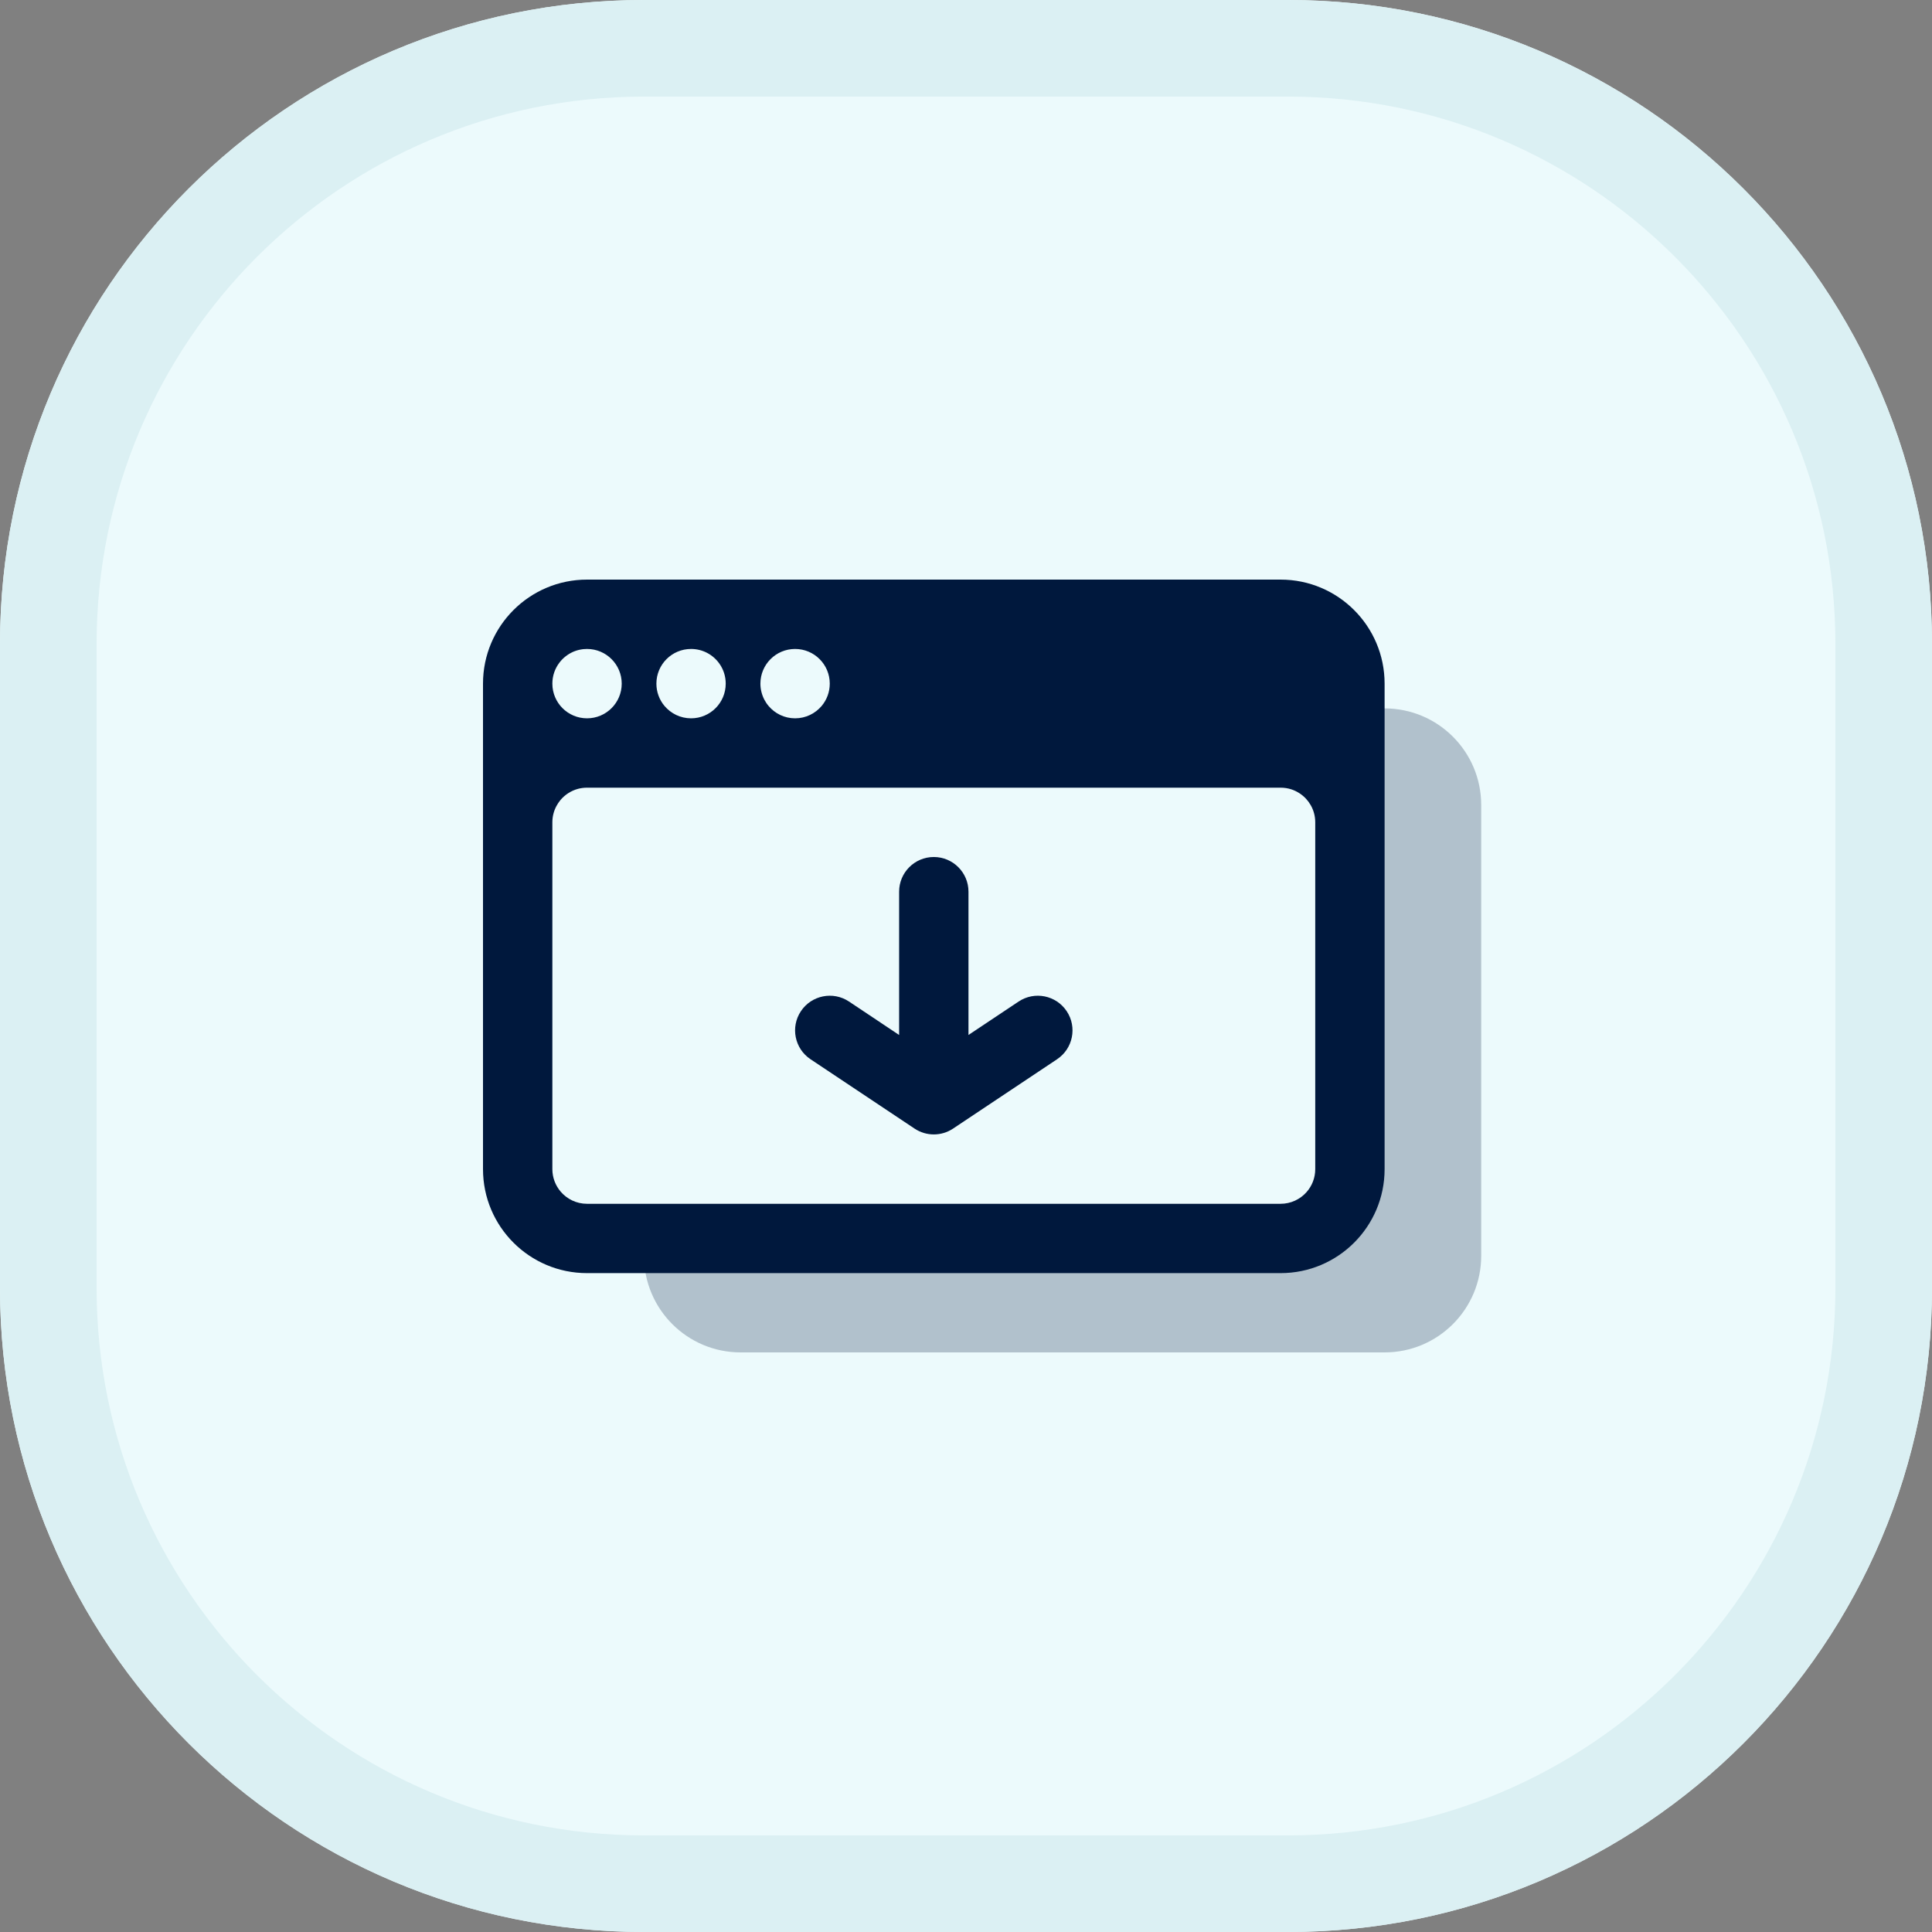<svg width="60" height="60" viewBox="0 0 60 60" fill="none" xmlns="http://www.w3.org/2000/svg">
<rect x="0" y="0" width="60" height="60" fill="#808080" stroke="none"/>
<path d="M0 20C0 8.954 8.954 0 20 0H40C51.046 0 60 8.954 60 20V40C60 51.046 51.046 60 40 60H20C8.954 60 0 51.046 0 40V20Z" fill="#ECFAFC"/>
<path fill-rule="evenodd" clip-rule="evenodd" d="M40 3H20C10.611 3 3 10.611 3 20V40C3 49.389 10.611 57 20 57H40C49.389 57 57 49.389 57 40V20C57 10.611 49.389 3 40 3ZM20 0C8.954 0 0 8.954 0 20V40C0 51.046 8.954 60 20 60H40C51.046 60 60 51.046 60 40V20C60 8.954 51.046 0 40 0H20Z" fill="#DBF0F3"/>
<path opacity="0.25" d="M41.603 22L42 35.5L41 38H20V39C20 40.657 21.343 42 23 42H43C44.657 42 46 40.657 46 39V25C46 23.343 44.657 22 43 22H41.603Z" fill="#00183D"/>
<path fill-rule="evenodd" clip-rule="evenodd" d="M18.231 18C16.446 18 15 19.447 15 21.231V36.308C15 38.092 16.446 39.538 18.231 39.538H39.769C41.554 39.538 43 38.092 43 36.308V21.231C43 19.447 41.554 18 39.769 18H18.231ZM17.372 20.581C17.235 20.761 17.154 20.986 17.154 21.231C17.154 21.826 17.636 22.308 18.231 22.308C18.826 22.308 19.308 21.826 19.308 21.231C19.308 20.636 18.826 20.154 18.231 20.154C18.191 20.154 18.151 20.156 18.112 20.16L18.039 20.171C17.952 20.186 17.869 20.212 17.79 20.247C17.707 20.285 17.63 20.332 17.56 20.388C17.489 20.444 17.426 20.509 17.372 20.581ZM21.462 20.154C20.866 20.154 20.385 20.636 20.385 21.231C20.385 21.494 20.479 21.736 20.636 21.923C20.834 22.158 21.13 22.308 21.462 22.308C22.057 22.308 22.538 21.826 22.538 21.231C22.538 20.999 22.465 20.784 22.34 20.608C22.145 20.333 21.824 20.154 21.462 20.154ZM23.615 21.231C23.615 20.636 24.097 20.154 24.692 20.154C25.288 20.154 25.769 20.636 25.769 21.231C25.769 21.494 25.675 21.736 25.518 21.923C25.32 22.158 25.024 22.308 24.692 22.308C24.362 22.308 24.067 22.159 23.87 21.926C23.818 21.866 23.774 21.799 23.737 21.728C23.697 21.652 23.667 21.57 23.646 21.485C23.626 21.404 23.615 21.318 23.615 21.231ZM17.403 24.849C17.356 24.906 17.315 24.967 17.28 25.033C17.199 25.184 17.154 25.356 17.154 25.538V36.308C17.154 36.574 17.251 36.817 17.41 37.005C17.607 37.237 17.902 37.385 18.231 37.385H39.769C40.09 37.385 40.378 37.245 40.575 37.023C40.744 36.833 40.846 36.582 40.846 36.308V25.538C40.846 25.345 40.796 25.163 40.706 25.006C40.664 24.933 40.614 24.865 40.557 24.803C40.435 24.673 40.28 24.573 40.107 24.515C40.001 24.48 39.887 24.462 39.769 24.462H18.231C18.137 24.462 18.046 24.474 17.959 24.496C17.739 24.553 17.545 24.679 17.403 24.849Z" fill="#00183D"/>
<path d="M30.077 27.692C30.077 27.098 29.595 26.615 29 26.615C28.405 26.615 27.923 27.098 27.923 27.692V32.142L26.367 31.104C25.872 30.774 25.203 30.908 24.873 31.403C24.543 31.898 24.677 32.566 25.172 32.896L28.403 35.05C28.765 35.291 29.236 35.291 29.598 35.05L32.828 32.896C33.323 32.566 33.457 31.898 33.127 31.403C32.797 30.908 32.128 30.774 31.634 31.104L30.077 32.142V27.692Z" fill="#00183D"/>
</svg>
